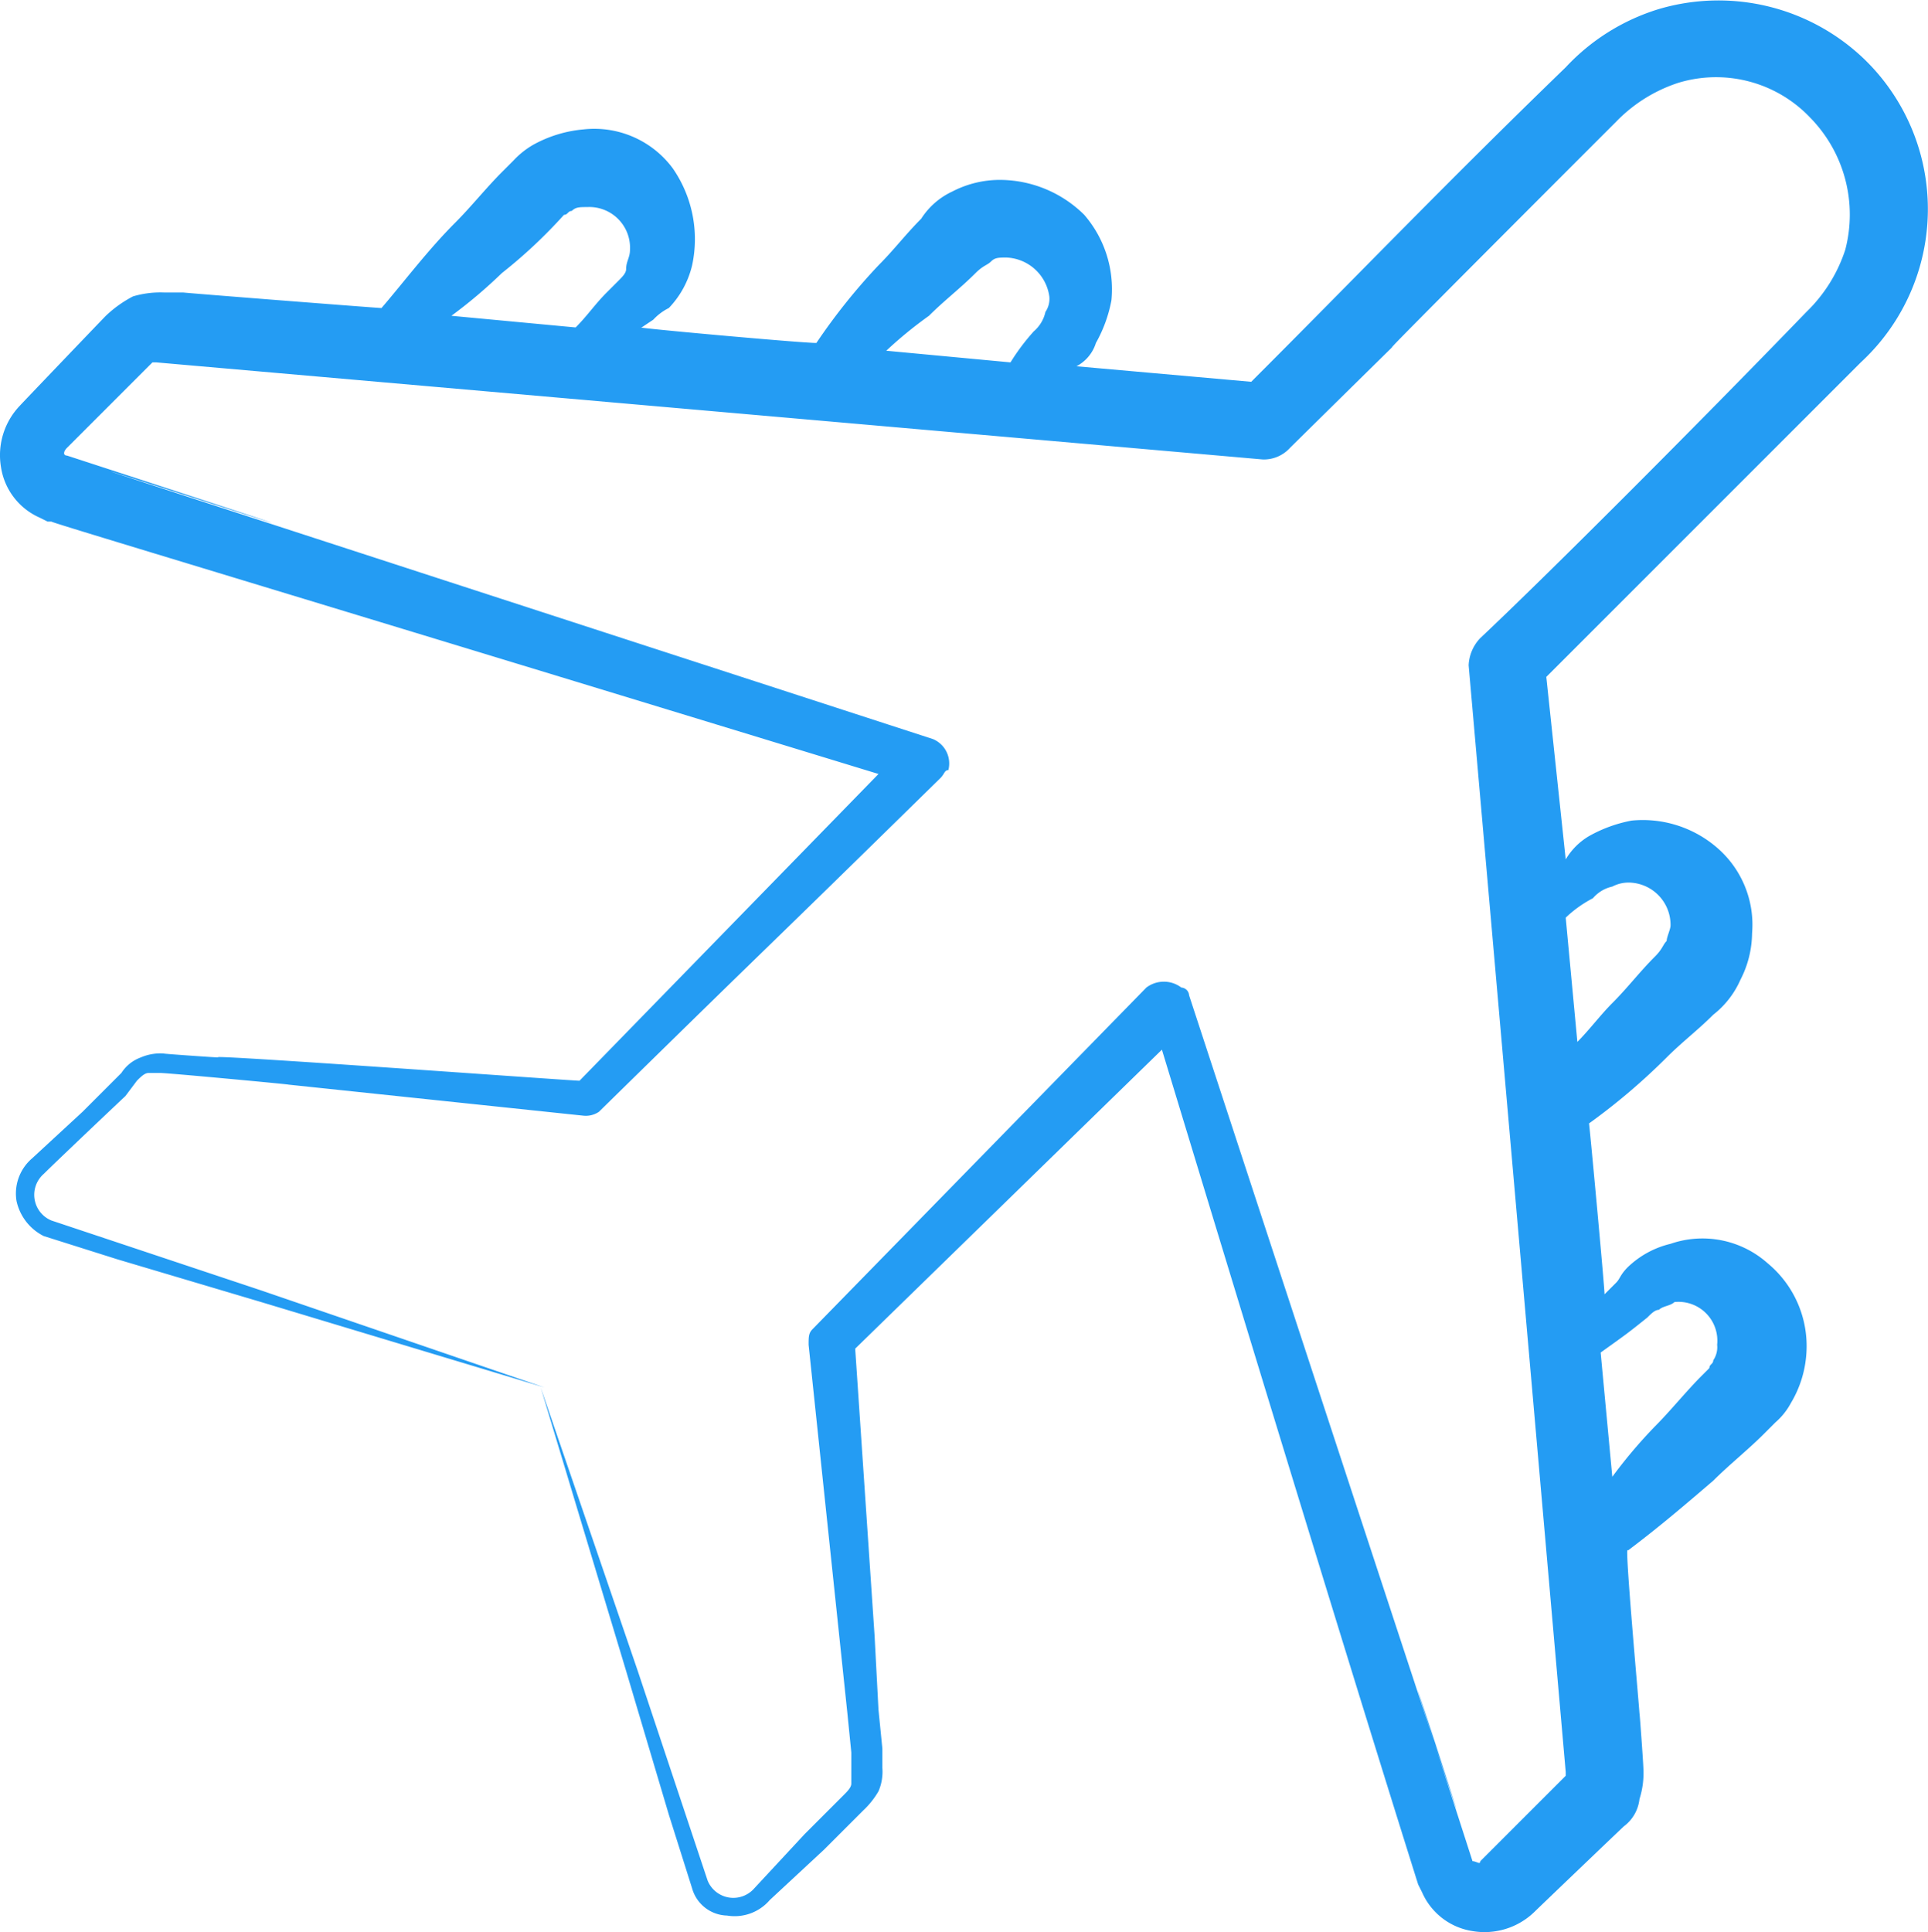 <?xml version="1.0"?>
<svg xmlns="http://www.w3.org/2000/svg" width="49.657" height="49.759" viewBox="0 0 49.657 49.759">
  <g id="_x35_9" transform="translate(-1.174 -1.167)">
    <path id="Path_1322" d="M43.9,1.4a5.452,5.452,0,0,0-2.4,1.5C38.3,6,36.2,8.2,33.4,11l-4.5-.4a1.024,1.024,0,0,0,.5-.6,3.582,3.582,0,0,0,.4-1.1,2.928,2.928,0,0,0-.7-2.2,3.1,3.1,0,0,0-2.2-.9,2.663,2.663,0,0,0-1.2.3,1.9,1.9,0,0,0-.8.7c-.4.4-.7.8-1.1,1.2a15.583,15.583,0,0,0-1.6,2c-.4,0-4.8-.4-4.5-.4l.3-.2a1.38,1.38,0,0,1,.4-.3A2.384,2.384,0,0,0,19,8a3.2,3.2,0,0,0-.5-2.5,2.515,2.515,0,0,0-2.3-1,3.259,3.259,0,0,0-1.3.4,2.181,2.181,0,0,0-.5.4l-.3.3c-.4.4-.8.9-1.2,1.3-.7.7-1.3,1.5-1.9,2.2-.1,0-5.2-.4-5.1-.4H5.4a2.485,2.485,0,0,0-.8.1,3.039,3.039,0,0,0-.7.5c-.1.1-2.3,2.4-2.2,2.3a1.845,1.845,0,0,0-.5,1.6,1.7,1.7,0,0,0,1,1.3l.2.1h.1c-.1,0,5.6,1.7,21.3,6.5L16.1,29c-.2,0-9.8-.7-9.3-.6-.1,0-1.5-.1-1.4-.1a1.268,1.268,0,0,0-.6.1,1,1,0,0,0-.5.4l-1,1L2,31a1.19,1.19,0,0,0-.4,1.1,1.325,1.325,0,0,0,.7.9l1.9.6,3.7,1.1,7.3,2.2L7.9,34.4,4.3,33.2l-1.8-.6a.715.715,0,0,1-.2-1.2c.3-.3,2.2-2.1,2.1-2l.3-.4c.1-.1.2-.2.3-.2h.3c.2,0,3.4.3,3.3.3l7.6.8a.6.6,0,0,0,.4-.1c5.2-5.1,3.6-3.5,8.8-8.6.1-.1.1-.2.2-.2a.68.68,0,0,0-.4-.8c-43.1-14-3.9-1.3-22.3-7.3-.1,0-.1-.1,0-.2l1.9-1.9.3-.3h.1L33.7,13a.908.908,0,0,0,.7-.3c7.2-7.1-2.9,2.9,8.4-8.4a3.915,3.915,0,0,1,1.6-1,3.342,3.342,0,0,1,3.4.9,3.566,3.566,0,0,1,.9,3.4,3.915,3.915,0,0,1-1,1.6c-2.9,3-6.7,6.8-8.4,8.4a1.08,1.08,0,0,0-.3.7l2.5,28.5v.1l-2.2,2.2c0,.1-.1,0-.2,0-5-15.5,6,18.3-7.3-22.3a.215.215,0,0,0-.2-.2.746.746,0,0,0-.9,0l-8.6,8.8c-.1.1-.1.2-.1.4l.8,7.6.2,1.9.1,1v.8c0,.1-.1.2-.2.3l-.3.3-.7.7-1.3,1.4a.715.715,0,0,1-1.2-.2l-.6-1.8-1.2-3.6-2.5-7.3,2.2,7.3,1.1,3.7.6,1.9a.961.961,0,0,0,.9.7,1.19,1.19,0,0,0,1.1-.4l1.4-1.3.7-.7.3-.3a2.181,2.181,0,0,0,.4-.5,1.268,1.268,0,0,0,.1-.6v-.5l-.1-1-.1-1.9-.5-7.4,7.9-7.7c2.4,7.9,4.9,16.1,6.6,21.5l.1.2a1.7,1.7,0,0,0,1.3,1,1.845,1.845,0,0,0,1.6-.5c.1-.1,2.4-2.3,2.3-2.2a1.012,1.012,0,0,0,.4-.7,2.2,2.2,0,0,0,.1-.8c0-.1-.1-1.5-.1-1.4,0-.1-.4-4.5-.3-4.2.8-.6,1.5-1.2,2.2-1.8.4-.4.9-.8,1.3-1.2l.3-.3a1.756,1.756,0,0,0,.4-.5,2.836,2.836,0,0,0,.4-1.3,2.765,2.765,0,0,0-1-2.3,2.523,2.523,0,0,0-2.5-.5,2.384,2.384,0,0,0-1.1.6c-.2.2-.2.3-.3.4l-.3.3c0-.2-.4-4.5-.4-4.4a16.319,16.319,0,0,0,2-1.7c.4-.4.8-.7,1.2-1.1a2.332,2.332,0,0,0,.7-.9,2.663,2.663,0,0,0,.3-1.2,2.616,2.616,0,0,0-.9-2.2,2.928,2.928,0,0,0-2.2-.7,3.582,3.582,0,0,0-1.1.4,1.7,1.7,0,0,0-.6.6L41,18.6l8.1-8.1a5.373,5.373,0,0,0,.1-7.8,5.421,5.421,0,0,0-5.3-1.3ZM14.1,8.2a12.9,12.9,0,0,0,1.6-1.5c.1,0,.1-.1.2-.1.1-.1.2-.1.4-.1a1.049,1.049,0,0,1,1.1,1.1c0,.2-.1.3-.1.5,0,.1-.1.2-.2.3l-.3.3c-.3.3-.5.6-.8.9l-3.2-.3a12.667,12.667,0,0,0,1.3-1.1Zm11,1.1c.4-.4.8-.7,1.2-1.1.2-.2.3-.2.4-.3s.2-.1.4-.1a1.164,1.164,0,0,1,1.1,1,.6.6,0,0,1-.1.4.914.914,0,0,1-.3.5,5.547,5.547,0,0,0-.6.8L24,10.2a10.627,10.627,0,0,1,1.1-.9ZM43.6,35.1c.1-.1.2-.2.3-.2.1-.1.3-.1.4-.2a1,1,0,0,1,1.1,1.1.6.6,0,0,1-.1.4c0,.1-.1.1-.1.2l-.2.2c-.4.4-.8.9-1.2,1.3a12.667,12.667,0,0,0-1.1,1.3L42.4,36c.7-.5.7-.5,1.2-.9ZM42.2,24.3a.914.914,0,0,1,.5-.3.9.9,0,0,1,.5-.1,1.09,1.09,0,0,1,1,1.1c0,.1-.1.3-.1.4-.1.1-.1.2-.3.4-.4.4-.7.8-1.1,1.2-.3.3-.6.7-.9,1l-.3-3.2a3.039,3.039,0,0,1,.7-.5Z" fill="#249cf3"/>
  </g>
</svg>

